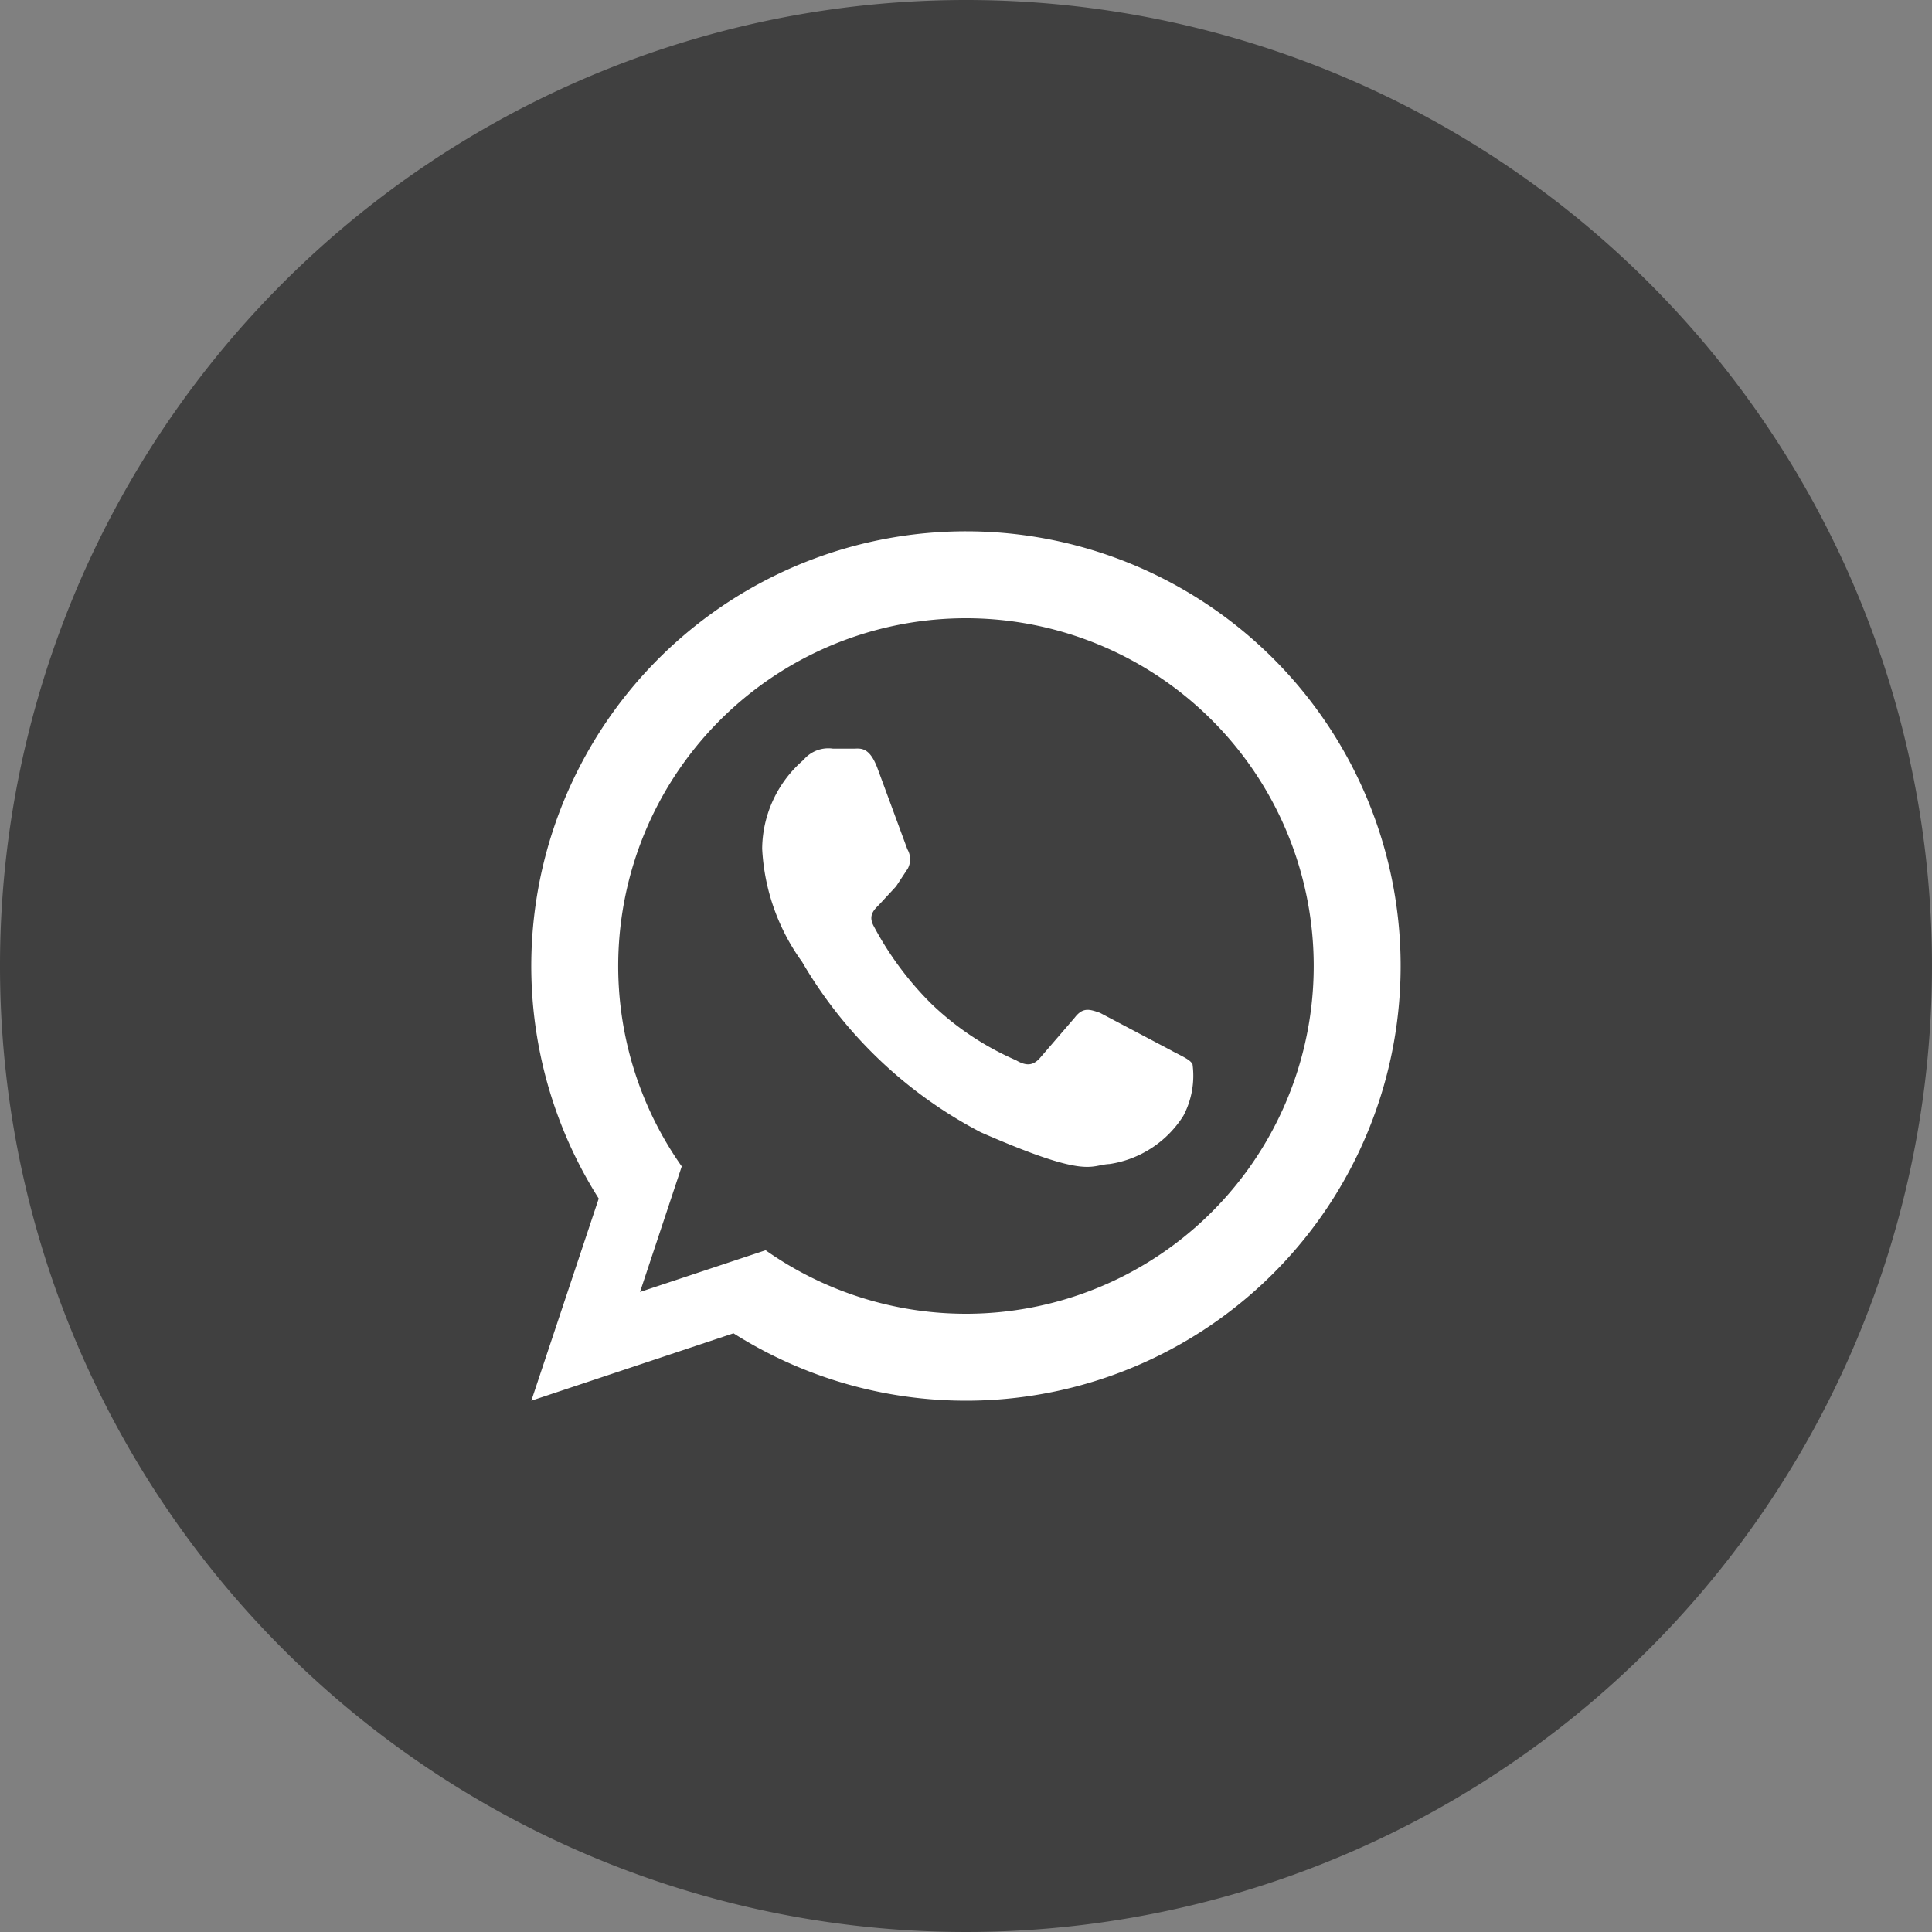 <svg xmlns="http://www.w3.org/2000/svg" width="40" height="40" viewBox="0 0 40 40">
  <rect x="0" y="0" width="40" height="40" fill="#808080" stroke="none"/>
  <g id="Grupo_1" data-name="Grupo 1" transform="translate(-1340 -413)">
    <g id="Group_46" data-name="Group 46" transform="translate(79 -1065.297)">
      <path id="Path_86" data-name="Path 86" d="M20,0A20,20,0,1,1,0,20,20,20,0,0,1,20,0Z" transform="translate(1261 1478.297)" opacity="0.5"/>
    </g>
    <path id="whatsapp" d="M15.275,12.764c.225.117.369.18.414.27A1.772,1.772,0,0,1,15.5,14.1a2.192,2.192,0,0,1-1.53,1c-.414.018-.423.324-2.664-.657a9.214,9.214,0,0,1-3.7-3.528A4.361,4.361,0,0,1,6.779,8.57a2.453,2.453,0,0,1,.855-1.836A.671.671,0,0,1,8.246,6.5h.423c.135,0,.324-.054.495.4l.621,1.683a.41.41,0,0,1,.009.4l-.243.369L9.2,9.731c-.108.108-.234.225-.108.45a6.679,6.679,0,0,0,1.188,1.6,5.947,5.947,0,0,0,1.755,1.17c.216.126.351.108.486-.036l.729-.846c.171-.225.315-.171.522-.1l1.5.792M11,2A9,9,0,1,1,6.185,18.605L2,20l1.395-4.185A9,9,0,0,1,11,2m0,1.8A7.2,7.2,0,0,0,5.114,15.149l-.864,2.6,2.6-.864A7.2,7.2,0,1,0,11,3.8Z" transform="translate(1349.001 422)" fill="#fff"/>
  </g>
</svg>
